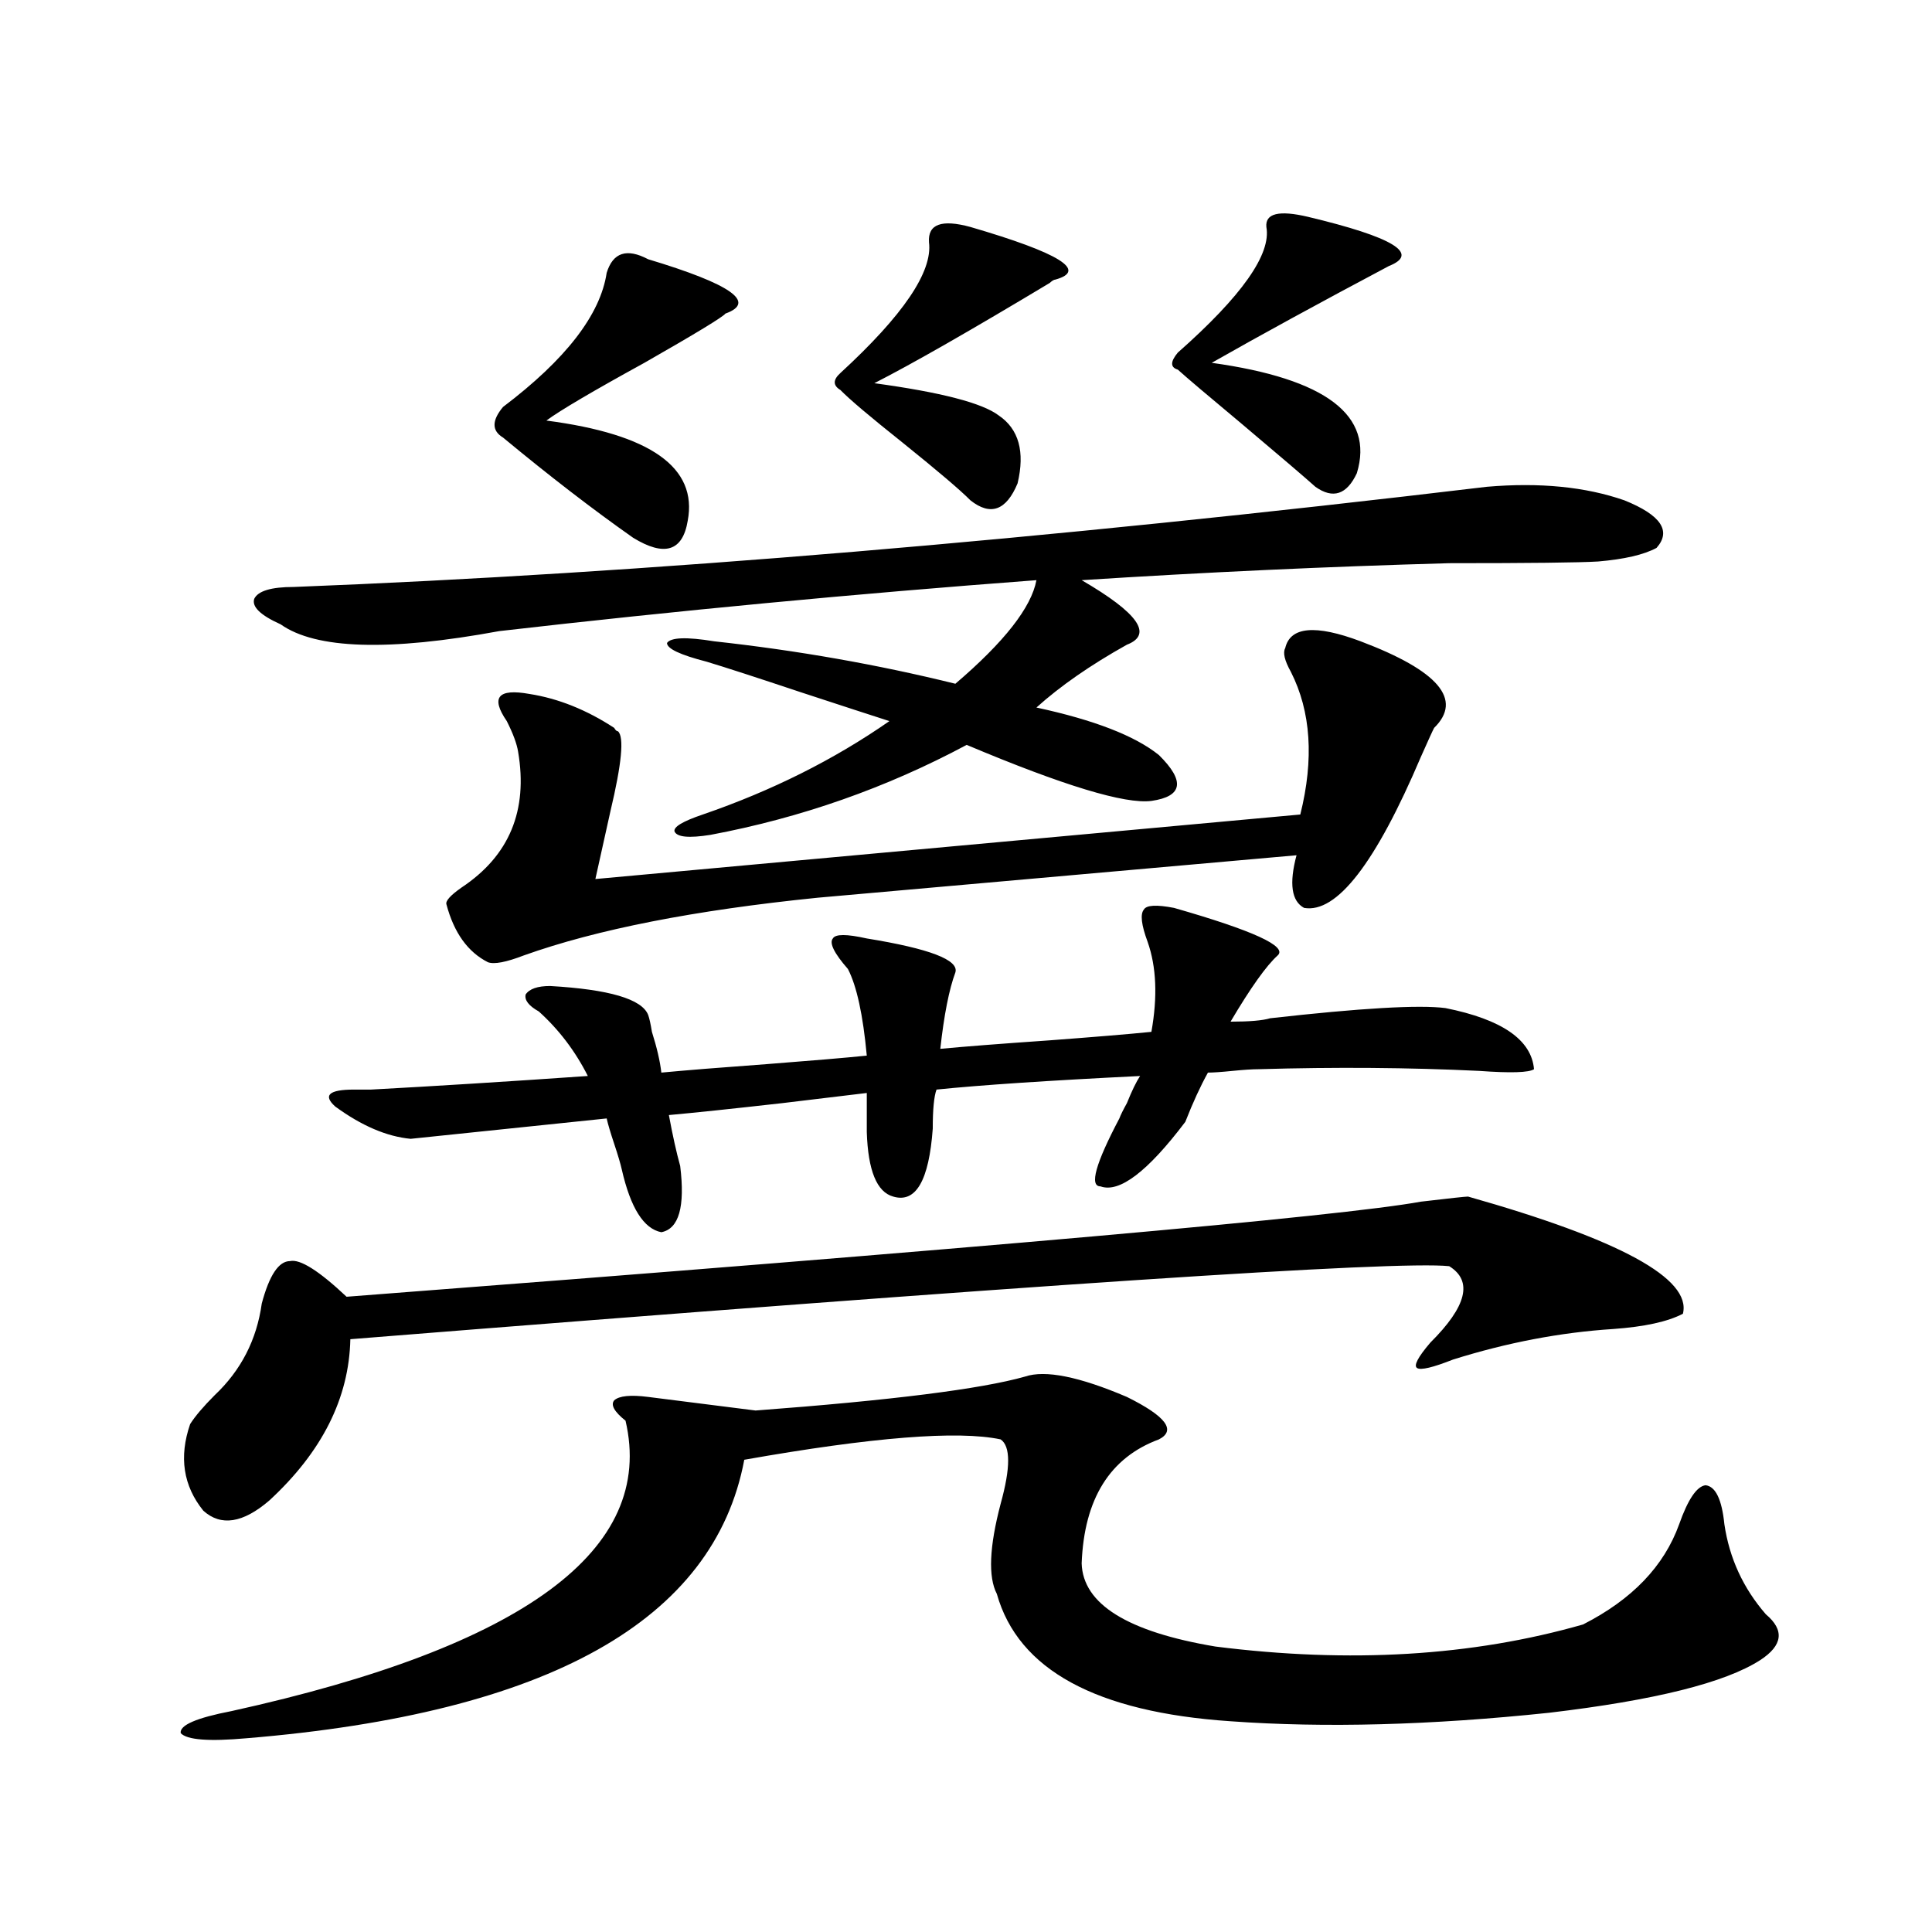 <?xml version="1.0" encoding="utf-8"?>
<!-- Generator: Adobe Illustrator 16.0.0, SVG Export Plug-In . SVG Version: 6.00 Build 0)  -->
<!DOCTYPE svg PUBLIC "-//W3C//DTD SVG 1.1//EN" "http://www.w3.org/Graphics/SVG/1.1/DTD/svg11.dtd">
<svg version="1.1" id="图层_1" xmlns="http://www.w3.org/2000/svg" xmlns:xlink="http://www.w3.org/1999/xlink" x="0px" y="0px"
	 width="1000px" height="1000px" viewBox="0 0 1000 1000" enable-background="new 0 0 1000 1000" xml:space="preserve">
<path d="M530.597,712.504c10.396-3.516,27.957,0,52.682,10.547c20.152,9.971,25.686,17.29,16.585,21.973
	c-25.365,9.38-38.703,30.762-39.999,64.16c0.641,21.094,23.734,35.445,69.267,43.066c69.587,8.789,133,4.972,190.239-11.426
	c25.365-12.895,41.95-30.171,49.755-51.855c4.543-12.881,9.101-19.624,13.658-20.215c5.198,0.591,8.445,7.334,9.756,20.215
	c2.592,17.578,9.756,33.11,21.463,46.582c9.756,8.199,8.78,16.109-2.927,23.73c-18.216,11.715-54.633,20.792-109.266,27.246
	c-61.142,6.441-116.095,7.91-164.874,4.395c-69.602-4.696-109.921-26.669-120.973-65.918c-4.558-8.789-3.902-24.307,1.951-46.582
	c5.198-18.745,5.198-29.883,0-33.398c-22.118-4.683-66.34-1.167-132.68,10.547c-15.609,83.194-101.461,131.246-257.555,144.141
	c-19.512,1.758-30.898,0.879-34.146-2.637c-0.655-4.105,8.125-7.91,26.341-11.426c151.536-33.398,219.507-83.496,203.897-150.293
	c-5.854-4.683-7.805-8.198-5.854-10.547c2.592-2.334,8.445-2.925,17.561-1.758l55.608,7.031
	C461.33,724.809,507.823,718.959,530.597,712.504z M759.859,619.34c78.688,22.275,115.76,42.49,111.217,60.645
	c-7.805,4.106-19.847,6.743-36.097,7.91c-27.316,1.758-54.968,7.031-82.925,15.82c-10.411,4.106-16.585,5.576-18.536,4.395
	c-1.951-1.167,0.32-5.562,6.829-13.184c18.856-18.745,22.104-31.929,9.756-39.551c-27.316-2.925-216.915,9.668-568.767,37.793
	c-0.655,30.474-14.634,58.311-41.95,83.496c-13.658,11.729-25.045,13.486-34.146,5.273c-10.411-12.881-12.683-27.822-6.829-44.824
	c2.592-4.092,6.829-9.077,12.683-14.941c13.658-12.881,21.783-28.701,24.39-47.461c3.902-14.639,8.78-21.973,14.634-21.973
	c5.198-1.167,14.954,4.985,29.268,18.457c329.093-25.186,514.454-41.597,556.084-49.219
	C750.424,620.219,758.549,619.34,759.859,619.34z M769.615,251.957c27.316-2.334,51.051,0,71.218,7.031
	c18.856,7.622,24.39,15.82,16.585,24.609c-6.509,3.516-16.585,5.864-30.243,7.031c-9.756,0.591-35.456,0.879-77.071,0.879
	c-63.093,1.758-126.506,4.697-190.239,8.789c29.268,17.002,37.072,28.125,23.414,33.398c-18.871,10.547-34.48,21.396-46.828,32.52
	c29.908,6.455,51.051,14.653,63.413,24.609c13.658,13.486,12.348,21.396-3.902,23.73c-13.658,1.758-45.532-7.91-95.607-29.004
	c-41.63,22.275-85.852,37.793-132.68,46.582c-11.066,1.758-17.24,1.182-18.536-1.758c-0.655-2.334,4.223-5.273,14.634-8.789
	c35.762-12.305,67.956-28.413,96.583-48.34c-9.115-2.925-24.39-7.91-45.853-14.941c-22.773-7.607-39.023-12.881-48.779-15.82
	c-13.658-3.516-20.487-6.729-20.487-9.668c1.951-2.925,10.076-3.213,24.39-0.879c42.926,4.697,84.541,12.017,124.875,21.973
	c25.365-21.67,39.344-39.551,41.95-53.613c-93.656,7.031-186.337,15.82-278.042,26.367c-57.239,10.547-94.967,9.38-113.168-3.516
	c-10.411-4.683-14.969-9.077-13.658-13.184c1.951-4.092,8.78-6.152,20.487-6.152C332.873,296.781,538.722,279.506,769.615,251.957z
	 M278.896,523.539c-5.213-2.925-7.484-5.85-6.829-8.789c1.951-2.925,6.174-4.395,12.683-4.395
	c30.563,1.758,47.469,6.743,50.73,14.941c0.641,1.758,1.296,4.697,1.951,8.789c2.592,8.213,4.223,15.244,4.878,21.094
	c12.348-1.167,30.563-2.637,54.633-4.395c22.759-1.758,39.999-3.213,51.706-4.395c-1.951-21.094-5.213-36.035-9.756-44.824
	c-7.164-8.198-9.756-13.472-7.805-15.82c1.296-2.334,7.149-2.334,17.561,0c32.515,5.273,47.804,11.138,45.853,17.578
	c-3.262,8.789-5.854,21.973-7.805,39.551c12.348-1.167,31.219-2.637,56.584-4.395c23.414-1.758,40.975-3.213,52.682-4.395
	c3.247-18.154,2.592-33.687-1.951-46.582c-3.262-8.789-3.902-14.351-1.951-16.699c1.296-2.334,6.494-2.637,15.609-0.879
	c40.975,11.729,58.855,19.927,53.657,24.609c-5.854,5.273-13.993,16.699-24.39,34.277c9.756,0,16.585-0.576,20.487-1.758
	c46.828-5.273,77.071-7.031,90.729-5.273c29.268,5.864,44.542,16.411,45.853,31.641c-2.606,1.758-12.042,2.061-28.292,0.879
	c-36.432-1.758-74.479-2.046-114.144-0.879c-3.262,0-7.805,0.303-13.658,0.879c-5.854,0.591-10.091,0.879-12.683,0.879
	c-3.902,7.031-7.805,15.532-11.707,25.488c-19.512,25.791-34.146,36.914-43.901,33.398c-5.854,0-2.606-11.714,9.756-35.156
	c0.641-1.758,1.951-4.395,3.902-7.91c2.592-6.44,4.878-11.123,6.829-14.063c-47.483,2.349-82.604,4.697-105.363,7.031
	c-1.311,3.516-1.951,10.259-1.951,20.215c-1.951,26.958-8.78,38.672-20.487,35.156c-8.46-2.334-13.018-13.472-13.658-33.398v-20.215
	c-9.756,1.182-24.39,2.939-43.901,5.273c-26.021,2.939-45.532,4.985-58.535,6.152c1.951,10.547,3.902,19.336,5.854,26.367
	c2.592,21.094-0.655,32.52-9.756,34.277c-9.115-1.758-15.944-12.593-20.487-32.52c-0.655-2.925-1.951-7.319-3.902-13.184
	c-1.951-5.85-3.262-10.244-3.902-13.184l-101.461,10.547c-12.362-1.167-25.365-6.729-39.023-16.699
	c-6.509-5.85-3.262-8.789,9.756-8.789c1.951,0,4.878,0,8.78,0c32.515-1.758,69.907-4.092,112.192-7.031
	C297.752,544.057,289.292,532.919,278.896,523.539z M704.251,331.938c40.319,15.244,53.002,30.186,38.048,44.824
	c-0.655,1.182-2.927,6.152-6.829,14.941c-23.414,55.083-43.581,81.162-60.486,78.223c-6.509-3.516-7.805-12.593-3.902-27.246
	l-247.799,21.973c-63.748,6.455-114.479,16.411-152.191,29.883c-9.115,3.516-15.289,4.697-18.536,3.516
	c-10.411-5.273-17.561-15.229-21.463-29.883c-0.655-1.758,1.951-4.683,7.805-8.789c24.71-16.396,34.466-39.839,29.268-70.313
	c-0.655-4.092-2.606-9.365-5.854-15.82c-8.46-12.305-4.558-16.987,11.707-14.063c14.954,2.349,29.588,8.213,43.901,17.578
	c0.641,1.182,1.296,1.758,1.951,1.758c3.247,2.939,1.951,16.699-3.902,41.309c-3.262,14.653-5.854,26.367-7.805,35.156
	l364.869-33.398c7.149-28.701,5.519-53.311-4.878-73.828c-3.262-5.85-4.237-9.956-2.927-12.305
	C667.819,324.33,680.837,323.148,704.251,331.938z M335.479,134.184c42.926,12.896,56.249,22.275,39.999,28.125
	c-1.311,1.758-15.289,10.259-41.95,25.488c-26.676,14.653-43.581,24.609-50.73,29.883c53.978,7.031,78.367,24.321,73.169,51.855
	c-2.606,15.82-12.042,18.76-28.292,8.789c-20.822-14.639-43.261-31.929-67.315-51.855c-5.854-3.516-5.854-8.789,0-15.82
	c32.515-24.609,50.396-47.749,53.657-69.434C317.264,130.668,324.413,128.334,335.479,134.184z M502.305,117.484
	c46.173,13.486,60.807,22.563,43.901,27.246c-0.655,0-1.631,0.591-2.927,1.758c-40.975,24.609-71.218,41.899-90.729,51.855
	c34.466,4.697,55.929,10.259,64.389,16.699c10.396,7.031,13.658,18.76,9.756,35.156c-5.854,14.063-13.993,17.002-24.39,8.789
	c-5.213-5.273-16.92-15.229-35.121-29.883c-16.92-13.472-27.651-22.549-32.194-27.246c-3.902-2.334-3.902-5.273,0-8.789
	c32.515-29.883,47.804-52.432,45.853-67.676C480.187,116.029,487.336,113.393,502.305,117.484z M676.935,112.211
	c44.222,10.547,58.2,19.048,41.95,25.488c-36.432,19.336-66.995,36.035-91.705,50.098c59.176,8.213,84.221,27.246,75.12,57.129
	c-5.213,11.138-12.362,13.486-21.463,7.031c-5.213-4.683-17.896-15.518-38.048-32.52c-17.561-14.639-28.627-24.019-33.17-28.125
	c-3.902-1.167-3.902-4.092,0-8.789c33.17-29.292,48.444-50.977,45.853-65.039C654.816,110.453,661.966,108.695,676.935,112.211z"/>
</svg>
